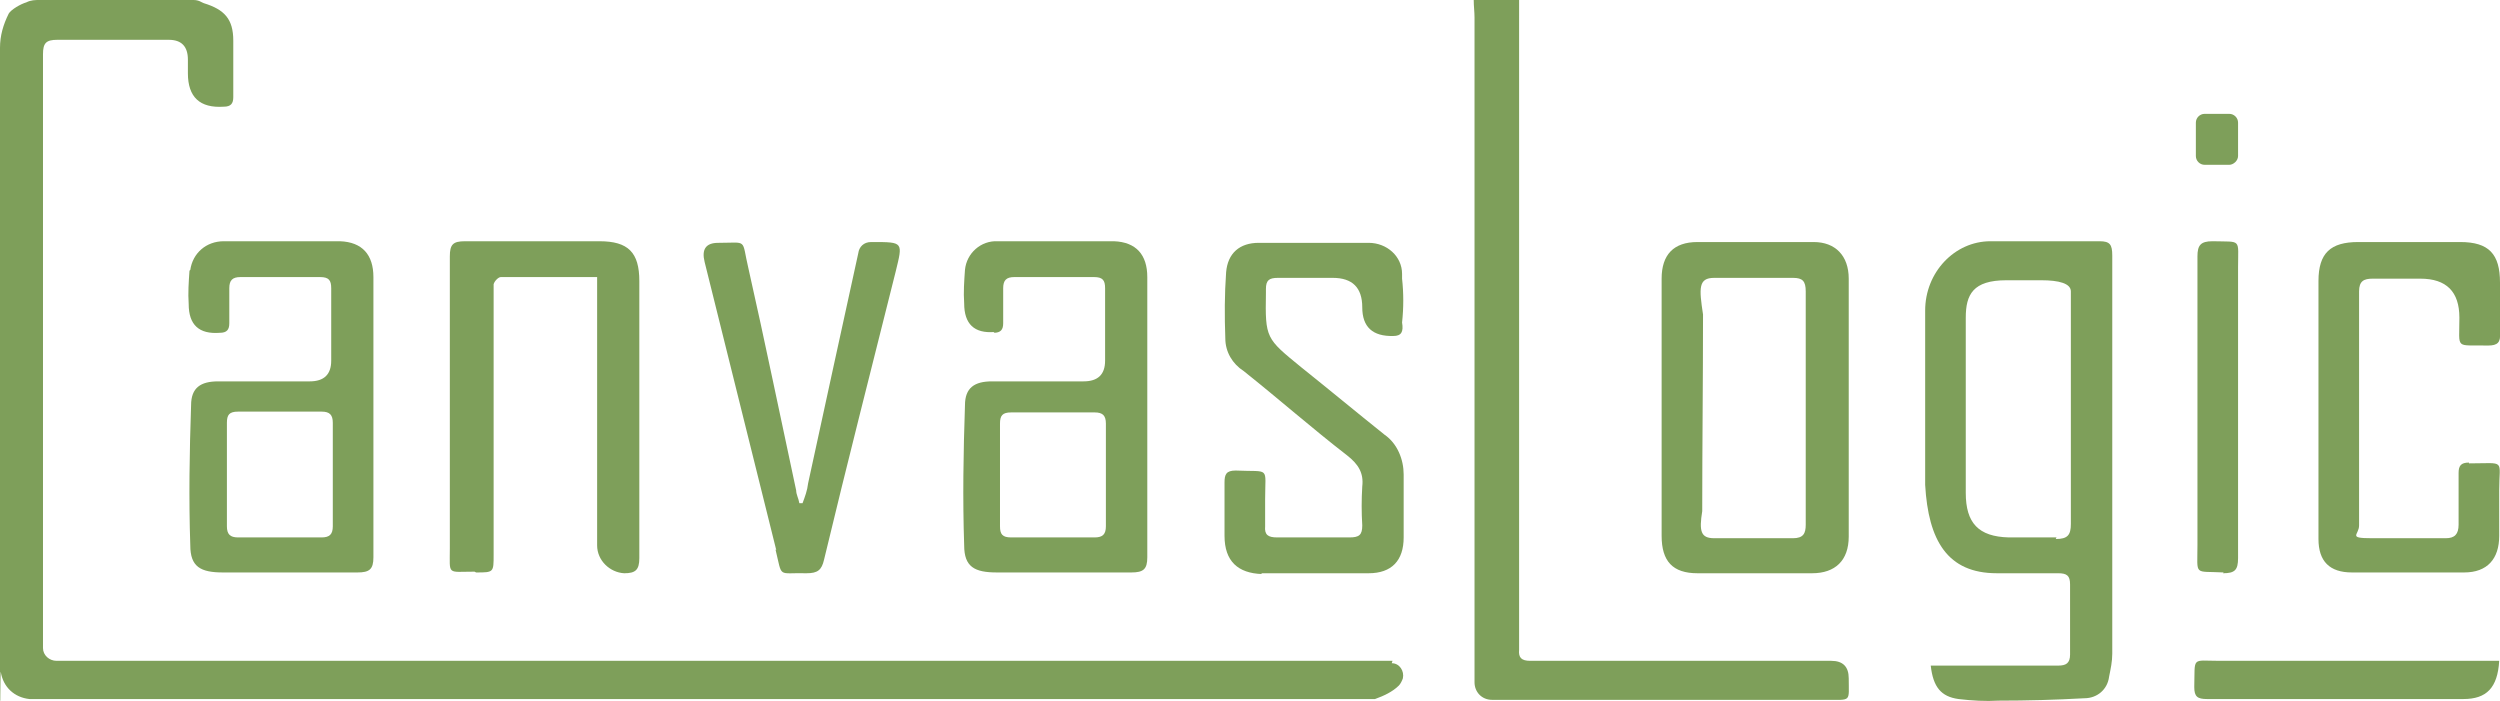 <svg xmlns="http://www.w3.org/2000/svg" viewBox="0 0 314 88"><defs><style>      .cls-1 {        fill: #7e9f5a;      }    </style></defs><g><g id="Layer_1"><path class="cls-1" d="M280,20.7h-3.1c-.6,0-1.1-.5-1.1-1.1v-4.2c0-.6.5-1.1,1.1-1.1h3.1c.6,0,1.1.5,1.1,1.1v4.2c0,.6-.6,1.1-1.1,1.1Z"></path><path class="cls-1" d="M174.9,83c-.1,0-.2,0-.4,0H7.1c-.9,0-1.7-.7-1.7-1.6,0-24.8,0-49.7,0-74.6,0-1.4.4-1.8,1.8-1.8h14q2.4,0,2.4,2.5v1.7q0,4.5,4.5,4.2c.9,0,1.2-.4,1.2-1.2,0-2.4,0-4.7,0-7.1,0-2.7-1.1-3.9-3.7-4.7-.3-.1-.6-.4-1.3-.4H5c-.6,0-1.1,0-1.7.3-.7.2-1.9.9-2.2,1.4C.4,3.1,0,4.5,0,6c0,25.3,0,50.7,0,76.2s0,1.4.1,2.2c.3,1.9,1.7,3.2,3.6,3.4.9,0,1.7,0,2.5,0h164c.7,0,1.5,0,2.2,0,0,0,.2,0,.3,0,1.1-.4,2.2-.9,3-1.7.2-.2.4-.6.5-.9.2-.9-.4-1.9-1.4-1.9Z"></path><path class="cls-1" d="M230.1,83h-33.8c-1.4,0-2.7,0-4.1,0-1.1,0-1.5-.4-1.4-1.4V2c0-.7,0-1.4,0-2h-5.7c0,.8.1,1.5.1,2.2v83.5c0,1.2.9,2.2,2.2,2.2h42c3.2,0,2.8.3,2.8-2.7q0-2.2-2.2-2.2Z"></path><path class="cls-1" d="M263.8,30.3c-4.6,0-9.3,0-13.8,0s-8.2,3.9-8.2,8.7v21.9h0c.4,7,2.8,11.1,9,11.1s5.2,0,7.7,0c1.1,0,1.5.3,1.5,1.4,0,2.9,0,5.9,0,8.8,0,1.1-.5,1.4-1.5,1.4h-16c.3,2.7,1.3,3.9,3.5,4.2,1.7.2,3.4.3,5,.2,3.6,0,7.2-.1,10.8-.3,1.6,0,2.9-1.1,3.1-2.7.2-1,.4-1.9.4-2.9,0-16.7,0-33.4,0-50,0-1.4-.3-1.8-1.6-1.8ZM258.3,67.5c-2,0-3.9,0-6,0-3.8-.1-5.4-1.8-5.4-5.6v-22c0-2.9.9-4.7,5.1-4.7s2.2,0,4.4,0,3.7.4,3.7,1.4v14.8c0,4.8,0,9.5,0,14.4,0,1.4-.4,1.9-1.9,1.9Z"></path><path class="cls-1" d="M213.1,72c4.8,0,9.7,0,14.5,0,2.9,0,4.6-1.6,4.6-4.6v-32.4c0-2.9-1.7-4.6-4.4-4.6-4.9,0-9.8,0-14.6,0-3,0-4.5,1.6-4.5,4.6v32.3c0,3.2,1.4,4.7,4.5,4.7ZM215.3,34.9c3.3,0,6.6,0,9.9,0,1.2,0,1.6.4,1.6,1.7v29.3c0,1.1-.3,1.7-1.6,1.7-3.3,0-6.6,0-9.9,0-1.7,0-1.9-.9-1.5-3.4,0-8.3.1-16.4.1-24.7-.5-3.3-.6-4.6,1.4-4.6Z"></path><path class="cls-1" d="M23.8,34c-.1,1.4-.2,2.8-.1,4.2q0,3.9,3.9,3.6c.9,0,1.2-.4,1.2-1.2,0-1.4,0-2.9,0-4.4,0-1,.4-1.4,1.4-1.4,3.4,0,6.7,0,10,0,1.1,0,1.4.4,1.4,1.4v9.1q0,2.6-2.7,2.6h-11.5c-2.2,0-3.4.8-3.4,3-.2,5.9-.3,11.7-.1,17.6,0,2.7,1.3,3.4,4.1,3.4,5.6,0,11.2,0,16.9,0,1.5,0,2-.4,2-1.9,0-5.9,0-11.8,0-17.6h0v-17.6c0-2.8-1.4-4.4-4.2-4.5-4.9,0-9.8,0-14.6,0-2.2,0-3.9,1.5-4.2,3.6ZM41.8,66.1c0,1-.4,1.4-1.4,1.4-3.5,0-7,0-10.5,0-1,0-1.4-.4-1.4-1.4v-6.5c0-2.2,0-4.3,0-6.5,0-1,.3-1.4,1.4-1.4h10.5c1,0,1.4.4,1.4,1.4,0,4.3,0,8.6,0,12.9Z"></path><path class="cls-1" d="M124.8,41.8c.9,0,1.2-.4,1.2-1.2,0-1.4,0-2.9,0-4.4,0-1,.4-1.4,1.4-1.4,3.4,0,6.7,0,10,0,1.1,0,1.4.4,1.4,1.4v9.1q0,2.6-2.7,2.6h-11.5c-2.2,0-3.4.8-3.4,3-.2,5.9-.3,11.7-.1,17.6,0,2.7,1.3,3.4,4.1,3.4,5.6,0,11.2,0,16.9,0,1.5,0,2-.4,2-1.9,0-5.9,0-11.8,0-17.6h0v-17.6c0-2.8-1.4-4.4-4.2-4.5-4.9,0-9.8,0-14.6,0-2.1-.1-3.9,1.5-4.1,3.6-.1,1.4-.2,2.8-.1,4.2q0,3.9,3.8,3.6ZM138.9,66.1c0,1-.4,1.4-1.4,1.4-3.5,0-7,0-10.5,0-1.1,0-1.4-.4-1.4-1.4v-12.9c0-1,.3-1.4,1.4-1.4h10.5c1,0,1.4.4,1.4,1.4,0,4.3,0,8.6,0,12.9Z"></path><path class="cls-1" d="M59.8,71.9c2.2,0,2.2,0,2.2-2.2v-32.4c0-.5,0-1.1,0-1.6.1-.4.6-.9.9-.9,3.9,0,7.9,0,12.1,0v33.7c0,1.9,1.6,3.4,3.4,3.5,1.4,0,1.9-.4,1.9-1.9v-34.8c0-3.6-1.4-5-5-5-5.6,0-11.2,0-16.9,0-1.5,0-1.9.4-1.9,1.9v36.7c0,3.4-.4,2.9,3.1,2.9Z"></path><path class="cls-1" d="M158.4,72h6.5c2.3,0,4.7,0,7,0,2.9,0,4.4-1.6,4.4-4.5s0-5.3,0-7.9c0-1.9-.8-3.9-2.4-5-3.5-2.8-7-5.7-10.5-8.5-4.4-3.6-4.5-3.6-4.4-9.3v-.5c0-1.1.4-1.4,1.5-1.4h6.9q3.7,0,3.7,3.7t3.9,3.6c1,0,1.3-.5,1.1-1.7.2-1.8.2-3.7,0-5.5,0-.2,0-.4,0-.6,0-2.2-1.9-3.9-4.2-3.9-4.6,0-9.3,0-13.8,0-2.4,0-3.9,1.3-4.1,3.7-.2,2.8-.2,5.5-.1,8.3,0,1.7.9,3.2,2.3,4.1,4.4,3.5,8.6,7.2,13,10.6,1.4,1.1,2.1,2.2,1.9,3.9-.1,1.7-.1,3.2,0,4.9,0,1.2-.4,1.5-1.6,1.5-3,0-6.1,0-9.1,0-1.1,0-1.6-.3-1.5-1.4v-3.4c0-4.2.7-3.4-3.7-3.6-1.2,0-1.4.5-1.4,1.5v6.7c0,3.2,1.7,4.7,4.7,4.8Z"></path><path class="cls-1" d="M310.1,58.1c-1,0-1.3.4-1.3,1.3,0,2.2,0,4.3,0,6.5,0,1.2-.5,1.7-1.6,1.7-3.1,0-6.2,0-9.3,0s-1.6-.4-1.6-1.6c0-9.8,0-19.6,0-29.4,0-1.3.6-1.6,1.7-1.6h6q4.9,0,4.9,4.9c0,4.1-.6,3.4,3.6,3.5,1.2,0,1.6-.4,1.5-1.6,0-2.1,0-4.2,0-6.3,0-3.6-1.4-5.1-5-5.1h-12.8c-3.5,0-5,1.4-5,4.9v15.9c0,5.5,0,11,0,16.5,0,2.8,1.4,4.2,4.2,4.2,4.7,0,9.5,0,14.1,0,2.9,0,4.4-1.7,4.4-4.6v-5.7c0-4,.9-3.4-3.8-3.4Z"></path><path class="cls-1" d="M97.4,69c.9,3.7.2,2.9,3.9,3,1.4,0,1.9-.4,2.2-1.7,2.9-12.1,6-24.2,9-36.2.9-3.7,1-3.7-2.9-3.7h-.2c-.9,0-1.5.6-1.6,1.4-2.1,9.6-4.2,19.2-6.3,28.9-.1.9-.4,1.7-.7,2.5h-.4c-.1-.6-.4-1.1-.4-1.6-2-9.3-3.9-18.6-6-27.9-.9-3.8,0-3.2-3.8-3.2q-2.3,0-1.7,2.4c3,12.1,6,24.1,9,36.2Z"></path><path class="cls-1" d="M279.2,72c1.5,0,1.9-.4,1.9-1.9v-36.5c0-3.7.5-3.2-3.2-3.3-1.5,0-1.9.5-1.9,1.9,0,6.3,0,12.6,0,18.9v17.4c0,3.9-.5,3.2,3.3,3.4Z"></path><path class="cls-1" d="M278.8,83c-3.6,0-3.1-.6-3.2,3.3,0,1.2.4,1.5,1.6,1.5h32.2c2.9,0,4.3-1.4,4.5-4.8h-35.1Z"></path></g></g></svg>